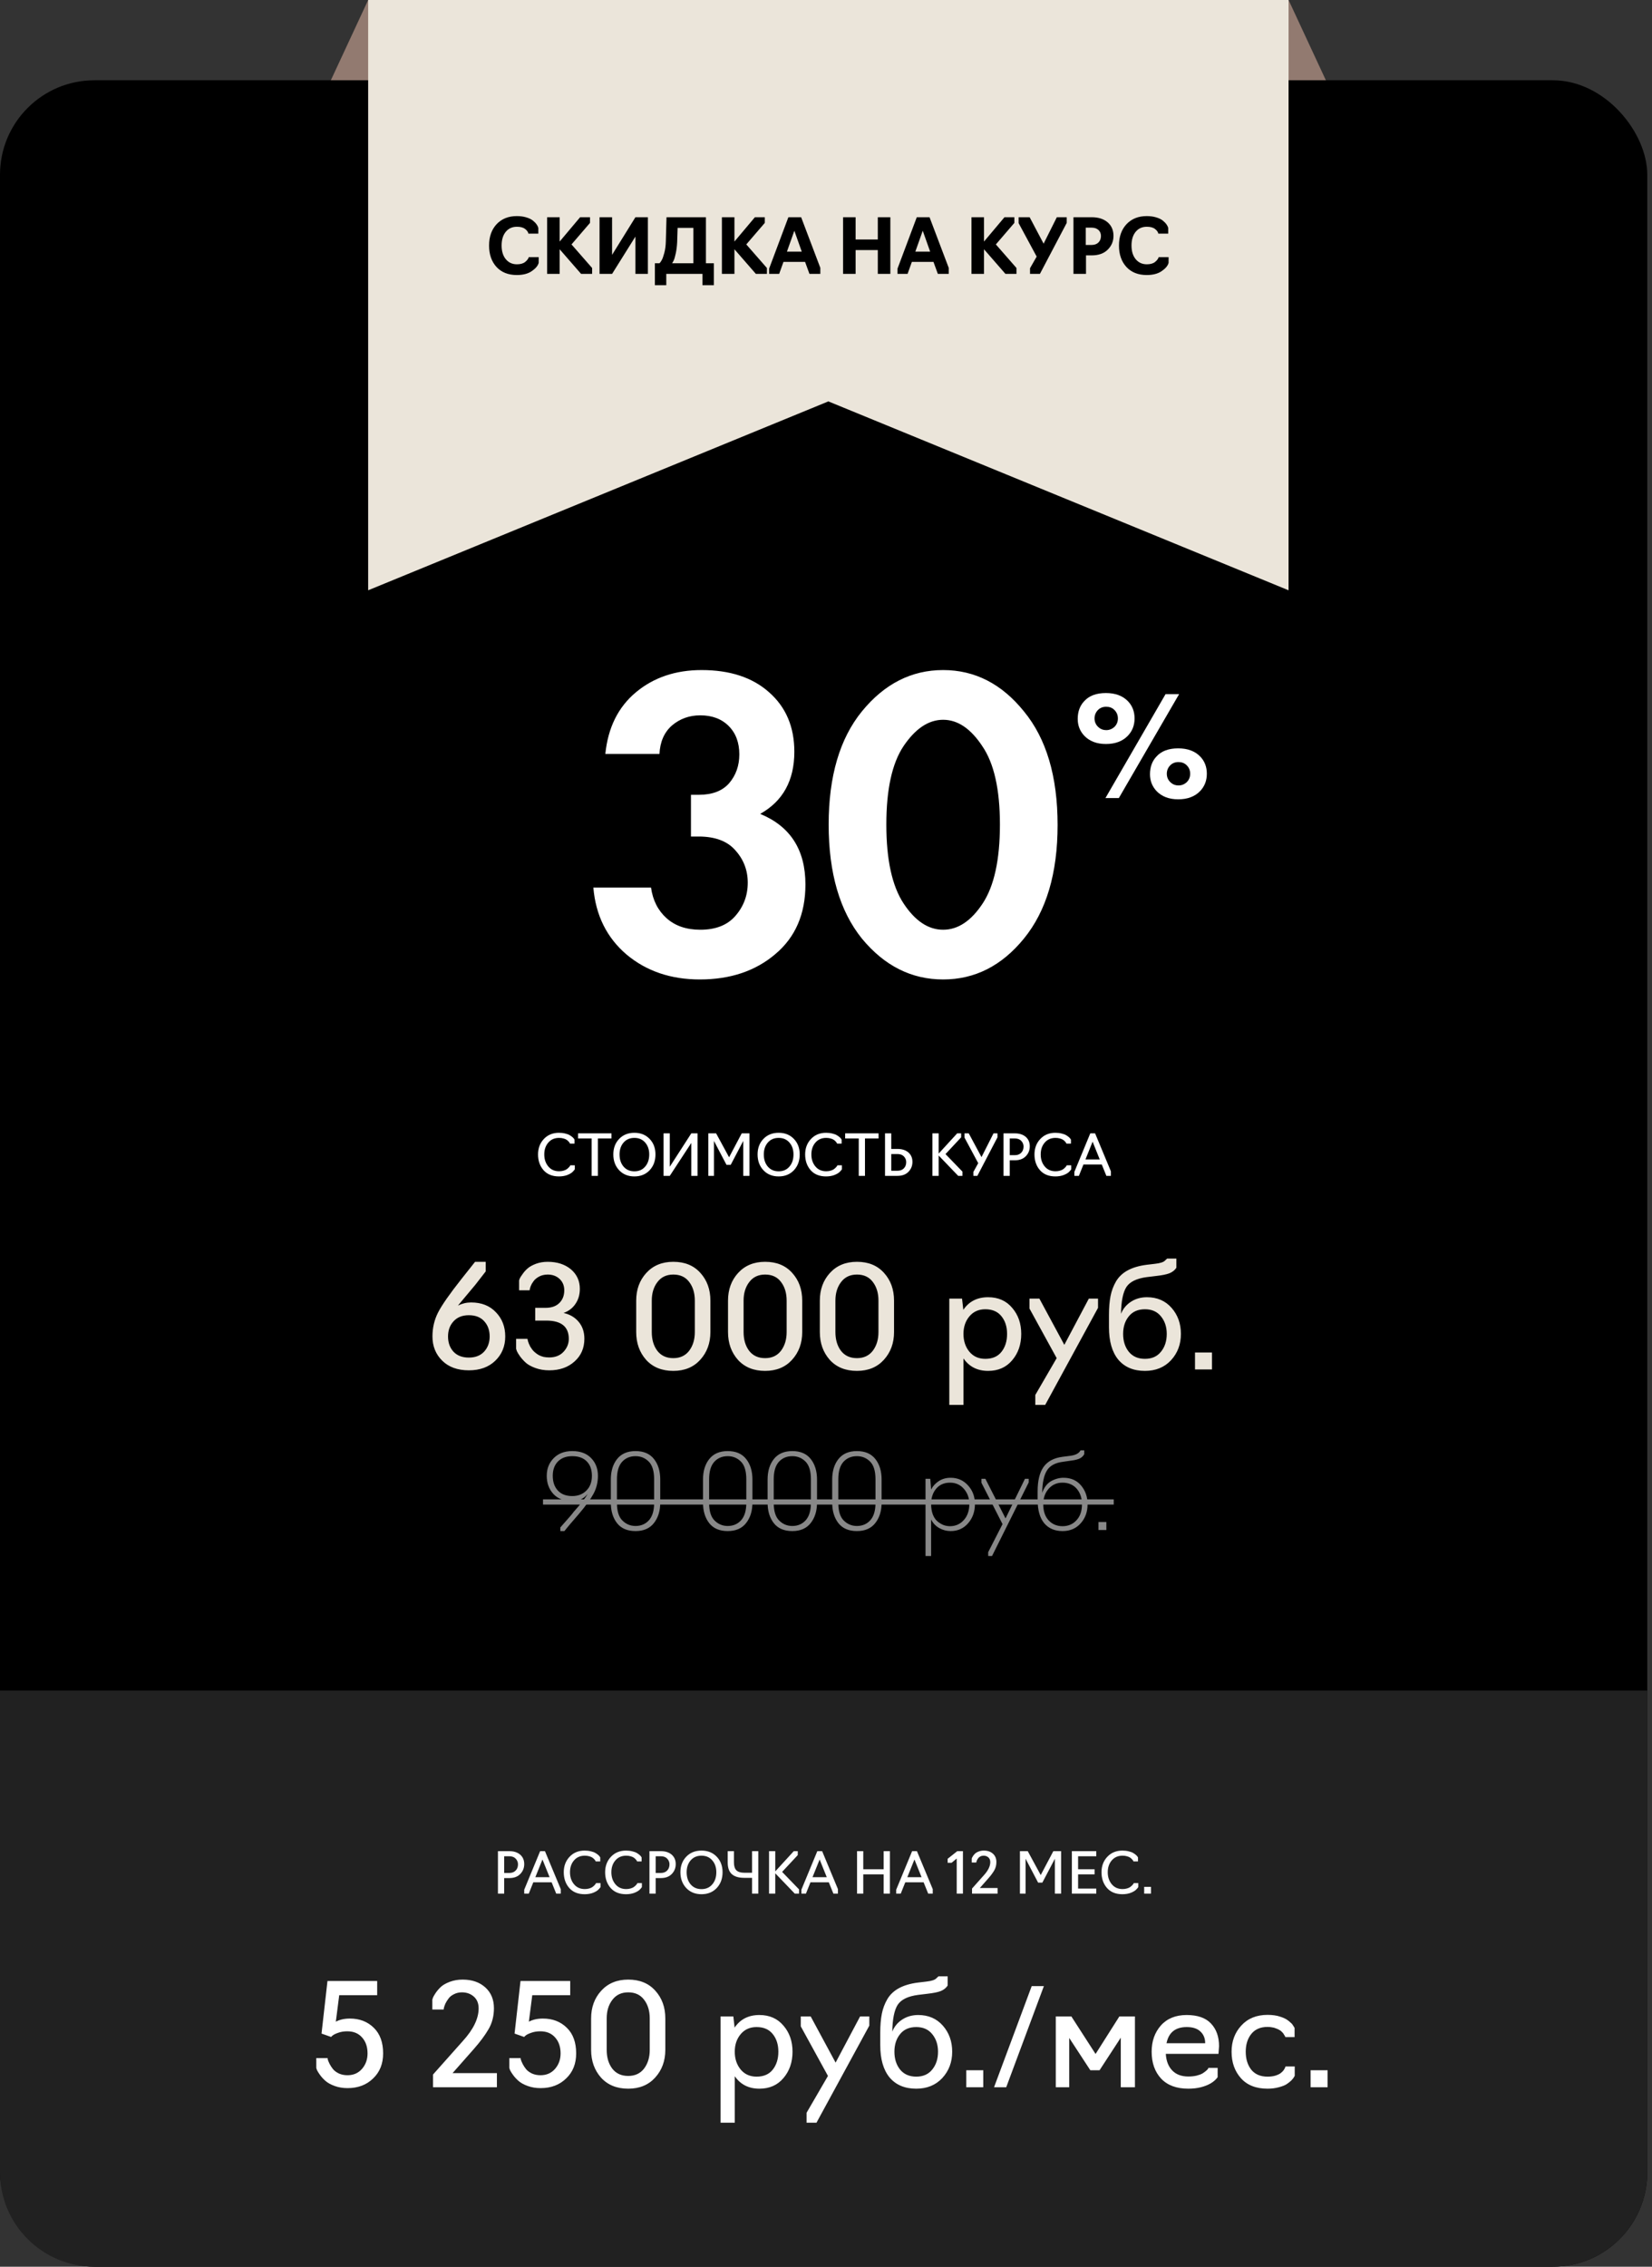 <?xml version="1.0" encoding="UTF-8"?> <svg xmlns="http://www.w3.org/2000/svg" width="350" height="480" viewBox="0 0 350 480" fill="none"><rect x="0" y="0" width="350" height="480" fill="#333333" stroke="none"/> <path d="M78 0H273L293 43H58L78 0Z" fill="#927A70"></path> <rect y="17" width="349" height="463" rx="20" fill="black"></rect> <path d="M0 358H349V460C349 471.046 340.046 480 329 480H20C8.954 480 0 471.046 0 460V358Z" fill="#212121"></path> <path d="M119.575 324.22H118.717V323.45C118.79 323.362 119.054 323.061 119.509 322.548C119.964 322.035 120.396 321.543 120.807 321.074C121.218 320.59 121.452 320.297 121.511 320.194C123.08 318.434 124.078 317.151 124.503 316.344C123.696 317.371 122.611 317.884 121.247 317.884C119.516 317.884 118.182 317.378 117.243 316.366C116.304 315.339 115.835 314.056 115.835 312.516C115.835 311.02 116.326 309.773 117.309 308.776C118.292 307.779 119.604 307.28 121.247 307.28C122.963 307.28 124.298 307.779 125.251 308.776C126.204 309.759 126.681 311.005 126.681 312.516C126.681 313.88 126.373 315.141 125.757 316.3C125.141 317.444 124.092 318.889 122.611 320.634C121.042 322.438 120.03 323.633 119.575 324.22ZM121.225 316.806C122.472 316.806 123.484 316.41 124.261 315.618C125.024 314.841 125.405 313.807 125.405 312.516C125.405 311.225 125.046 310.213 124.327 309.48C123.608 308.732 122.582 308.358 121.247 308.358C119.971 308.358 118.959 308.732 118.211 309.48C117.478 310.228 117.111 311.24 117.111 312.516C117.111 313.821 117.47 314.863 118.189 315.64C118.908 316.417 119.92 316.806 121.225 316.806ZM134.647 324.22C132.916 324.22 131.611 323.663 130.731 322.548C129.851 321.419 129.411 319.967 129.411 318.192V313.308C129.411 311.533 129.851 310.089 130.731 308.974C131.625 307.845 132.931 307.28 134.647 307.28C136.377 307.28 137.683 307.845 138.563 308.974C139.443 310.089 139.883 311.533 139.883 313.308V318.192C139.883 319.952 139.435 321.397 138.541 322.526C137.661 323.655 136.363 324.22 134.647 324.22ZM134.647 323.142C135.805 323.142 136.751 322.739 137.485 321.932C138.218 321.111 138.585 319.886 138.585 318.258V313.242C138.585 311.511 138.203 310.265 137.441 309.502C136.678 308.739 135.747 308.358 134.647 308.358C133.473 308.358 132.52 308.761 131.787 309.568C131.068 310.375 130.709 311.599 130.709 313.242V318.258C130.709 319.974 131.09 321.213 131.853 321.976C132.63 322.753 133.561 323.142 134.647 323.142ZM154.176 324.22C152.445 324.22 151.14 323.663 150.26 322.548C149.38 321.419 148.94 319.967 148.94 318.192V313.308C148.94 311.533 149.38 310.089 150.26 308.974C151.155 307.845 152.46 307.28 154.176 307.28C155.907 307.28 157.212 307.845 158.092 308.974C158.972 310.089 159.412 311.533 159.412 313.308V318.192C159.412 319.952 158.965 321.397 158.07 322.526C157.19 323.655 155.892 324.22 154.176 324.22ZM154.176 323.142C155.335 323.142 156.281 322.739 157.014 321.932C157.747 321.111 158.114 319.886 158.114 318.258V313.242C158.114 311.511 157.733 310.265 156.97 309.502C156.207 308.739 155.276 308.358 154.176 308.358C153.003 308.358 152.049 308.761 151.316 309.568C150.597 310.375 150.238 311.599 150.238 313.242V318.258C150.238 319.974 150.619 321.213 151.382 321.976C152.159 322.753 153.091 323.142 154.176 323.142ZM167.862 324.22C166.131 324.22 164.826 323.663 163.946 322.548C163.066 321.419 162.626 319.967 162.626 318.192V313.308C162.626 311.533 163.066 310.089 163.946 308.974C164.84 307.845 166.146 307.28 167.862 307.28C169.592 307.28 170.898 307.845 171.778 308.974C172.658 310.089 173.098 311.533 173.098 313.308V318.192C173.098 319.952 172.65 321.397 171.756 322.526C170.876 323.655 169.578 324.22 167.862 324.22ZM167.862 323.142C169.02 323.142 169.966 322.739 170.7 321.932C171.433 321.111 171.8 319.886 171.8 318.258V313.242C171.8 311.511 171.418 310.265 170.656 309.502C169.893 308.739 168.962 308.358 167.862 308.358C166.688 308.358 165.735 308.761 165.002 309.568C164.283 310.375 163.924 311.599 163.924 313.242V318.258C163.924 319.974 164.305 321.213 165.068 321.976C165.845 322.753 166.776 323.142 167.862 323.142ZM181.547 324.22C179.816 324.22 178.511 323.663 177.631 322.548C176.751 321.419 176.311 319.967 176.311 318.192V313.308C176.311 311.533 176.751 310.089 177.631 308.974C178.526 307.845 179.831 307.28 181.547 307.28C183.278 307.28 184.583 307.845 185.463 308.974C186.343 310.089 186.783 311.533 186.783 313.308V318.192C186.783 319.952 186.336 321.397 185.441 322.526C184.561 323.655 183.263 324.22 181.547 324.22ZM181.547 323.142C182.706 323.142 183.652 322.739 184.385 321.932C185.118 321.111 185.485 319.886 185.485 318.258V313.242C185.485 311.511 185.104 310.265 184.341 309.502C183.578 308.739 182.647 308.358 181.547 308.358C180.374 308.358 179.42 308.761 178.687 309.568C177.968 310.375 177.609 311.599 177.609 313.242V318.258C177.609 319.974 177.99 321.213 178.753 321.976C179.53 322.753 180.462 323.142 181.547 323.142ZM197.27 329.5H196.082V313.154H197.094L197.27 315.42C197.637 314.701 198.18 314.107 198.898 313.638C199.617 313.169 200.453 312.934 201.406 312.934C202.888 312.934 204.112 313.469 205.08 314.54C206.063 315.611 206.554 316.923 206.554 318.478C206.554 320.106 206.07 321.47 205.102 322.57C204.149 323.67 202.917 324.22 201.406 324.22C200.57 324.22 199.778 324.015 199.03 323.604C198.282 323.193 197.696 322.585 197.27 321.778V329.5ZM201.274 323.186C202.433 323.186 203.401 322.761 204.178 321.91C204.97 321.045 205.366 319.901 205.366 318.478C205.366 317.231 204.985 316.168 204.222 315.288C203.46 314.408 202.477 313.968 201.274 313.968C200.028 313.968 199.045 314.401 198.326 315.266C197.622 316.117 197.27 317.187 197.27 318.478C197.27 319.343 197.395 320.099 197.644 320.744C197.908 321.389 198.253 321.881 198.678 322.218C199.104 322.555 199.529 322.805 199.954 322.966C200.394 323.113 200.834 323.186 201.274 323.186ZM217.943 313.924L210.177 329.5H209.363V328.686L212.399 322.746L207.933 313.99V313.154H208.769L213.037 321.536L217.151 313.154H217.943V313.924ZM225.116 324.22C223.459 324.22 222.161 323.663 221.222 322.548C220.298 321.419 219.836 319.776 219.836 317.62V315.794C219.836 313.55 220.254 311.834 221.09 310.646C221.941 309.443 223.29 308.725 225.138 308.49L226.7 308.292C227.873 308.145 228.614 307.757 228.922 307.126H229.714V307.94C229.494 308.336 229.179 308.637 228.768 308.842C228.357 309.047 227.734 309.201 226.898 309.304L225.226 309.546C223.569 309.751 222.425 310.375 221.794 311.416C221.163 312.443 220.833 314.012 220.804 316.124C221.2 314.98 221.823 314.159 222.674 313.66C223.539 313.176 224.419 312.934 225.314 312.934C226.898 312.934 228.145 313.484 229.054 314.584C229.963 315.669 230.418 316.989 230.418 318.544C230.418 320.157 229.927 321.507 228.944 322.592C227.976 323.677 226.7 324.22 225.116 324.22ZM225.116 323.186C226.319 323.186 227.301 322.768 228.064 321.932C228.841 321.111 229.23 319.981 229.23 318.544C229.23 317.224 228.863 316.131 228.13 315.266C227.382 314.401 226.37 313.968 225.094 313.968C223.906 313.968 222.931 314.401 222.168 315.266C221.405 316.131 221.024 317.224 221.024 318.544C221.024 319.981 221.405 321.118 222.168 321.954C222.945 322.775 223.928 323.186 225.116 323.186ZM234.4 324H232.728V322.306H234.4V324Z" fill="#888888"></path> <path d="M115.043 317.51H235.962V318.61H115.043V317.51Z" fill="#888888"></path> <path d="M73.64 442.18C72.64 442.18 71.73 442.03 70.91 441.73C70.09 441.43 69.45 441.08 68.99 440.68C68.53 440.28 68.14 439.86 67.82 439.42C67.5 438.98 67.28 438.63 67.16 438.37C67.06 438.11 67.01 437.96 67.01 437.92V435.82H69.41C69.39 435.82 69.41 435.95 69.47 436.21C69.55 436.45 69.68 436.75 69.86 437.11C70.04 437.45 70.27 437.8 70.55 438.16C70.85 438.52 71.27 438.83 71.81 439.09C72.35 439.33 72.95 439.45 73.61 439.45C74.89 439.45 75.92 439 76.7 438.1C77.48 437.2 77.87 436.11 77.87 434.83C77.87 433.43 77.48 432.3 76.7 431.44C75.94 430.58 74.9 430.15 73.58 430.15C72.84 430.15 72.18 430.26 71.6 430.48C71.04 430.68 70.66 430.87 70.46 431.05C70.26 431.21 70.16 431.31 70.16 431.35L68.12 430.63L69.38 419.5H79.91V422.5H71.87L71.15 428.11C71.99 427.67 72.98 427.45 74.12 427.45C76.18 427.45 77.87 428.1 79.19 429.4C80.51 430.68 81.17 432.49 81.17 434.83C81.17 437.01 80.47 438.77 79.07 440.11C77.67 441.49 75.86 442.18 73.64 442.18ZM105.276 439V442H91.746V439.3L98.046 432.22C100.286 429.76 101.406 427.45 101.406 425.29C101.406 424.23 101.066 423.4 100.386 422.8C99.706 422.2 98.866 421.9 97.866 421.9C97.246 421.9 96.686 422.03 96.186 422.29C95.686 422.53 95.306 422.83 95.046 423.19C94.786 423.53 94.566 423.88 94.386 424.24C94.226 424.6 94.116 424.9 94.056 425.14L93.996 425.53H91.596V423.43C91.636 423.31 91.686 423.16 91.746 422.98C91.826 422.78 92.026 422.44 92.346 421.96C92.686 421.48 93.066 421.05 93.486 420.67C93.926 420.29 94.546 419.95 95.346 419.65C96.166 419.35 97.056 419.2 98.016 419.2C99.996 419.2 101.596 419.75 102.816 420.85C104.036 421.95 104.646 423.42 104.646 425.26C104.646 426.92 104.266 428.4 103.506 429.7C102.766 430.98 101.726 432.38 100.386 433.9L95.886 439H105.276ZM114.538 442.18C113.538 442.18 112.628 442.03 111.808 441.73C110.988 441.43 110.348 441.08 109.888 440.68C109.428 440.28 109.038 439.86 108.718 439.42C108.398 438.98 108.178 438.63 108.058 438.37C107.958 438.11 107.908 437.96 107.908 437.92V435.82H110.308C110.288 435.82 110.308 435.95 110.368 436.21C110.448 436.45 110.578 436.75 110.758 437.11C110.938 437.45 111.168 437.8 111.448 438.16C111.748 438.52 112.168 438.83 112.708 439.09C113.248 439.33 113.848 439.45 114.508 439.45C115.788 439.45 116.818 439 117.598 438.1C118.378 437.2 118.768 436.11 118.768 434.83C118.768 433.43 118.378 432.3 117.598 431.44C116.838 430.58 115.798 430.15 114.478 430.15C113.738 430.15 113.078 430.26 112.498 430.48C111.938 430.68 111.558 430.87 111.358 431.05C111.158 431.21 111.058 431.31 111.058 431.35L109.018 430.63L110.278 419.5H120.808V422.5H112.768L112.048 428.11C112.888 427.67 113.878 427.45 115.018 427.45C117.078 427.45 118.768 428.1 120.088 429.4C121.408 430.68 122.068 432.49 122.068 434.83C122.068 437.01 121.368 438.77 119.968 440.11C118.568 441.49 116.758 442.18 114.538 442.18ZM133.097 442.3C130.677 442.3 128.757 441.52 127.337 439.96C125.937 438.38 125.237 436.42 125.237 434.08V427.42C125.237 425.08 125.947 423.13 127.367 421.57C128.807 419.99 130.717 419.2 133.097 419.2C135.517 419.2 137.427 419.98 138.827 421.54C140.247 423.1 140.957 425.06 140.957 427.42V434.08C140.957 436.42 140.237 438.38 138.797 439.96C137.377 441.52 135.477 442.3 133.097 442.3ZM133.097 439.6C134.537 439.6 135.657 439.08 136.457 438.04C137.257 436.98 137.657 435.66 137.657 434.08V427.42C137.657 425.82 137.257 424.5 136.457 423.46C135.677 422.42 134.557 421.9 133.097 421.9C131.657 421.9 130.537 422.43 129.737 423.49C128.937 424.53 128.537 425.84 128.537 427.42V434.08C128.537 435.68 128.927 437 129.707 438.04C130.507 439.08 131.637 439.6 133.097 439.6ZM155.667 449.5H152.667V427H155.367L155.637 429.37C156.837 427.59 158.587 426.7 160.887 426.7C163.027 426.7 164.727 427.45 165.987 428.95C167.267 430.43 167.907 432.27 167.907 434.47C167.907 436.69 167.267 438.55 165.987 440.05C164.727 441.55 163.027 442.3 160.887 442.3C158.627 442.3 156.887 441.42 155.667 439.66V449.5ZM160.287 439.75C161.787 439.75 162.927 439.26 163.707 438.28C164.507 437.28 164.907 436.01 164.907 434.47C164.907 432.95 164.507 431.7 163.707 430.72C162.927 429.74 161.787 429.25 160.287 429.25C158.887 429.25 157.767 429.75 156.927 430.75C156.087 431.75 155.667 432.99 155.667 434.47C155.667 435.97 156.087 437.23 156.927 438.25C157.767 439.25 158.887 439.75 160.287 439.75ZM184.175 428.95L172.985 449.5H170.885V447.4L175.415 439.6L169.655 429.1V427H171.755L177.035 436.78L182.225 427H184.175V428.95ZM194.115 442.3C191.695 442.3 189.815 441.51 188.475 439.93C187.155 438.33 186.495 436.04 186.495 433.06V430.45C186.495 428.91 186.605 427.58 186.825 426.46C187.045 425.34 187.435 424.3 187.995 423.34C188.575 422.36 189.405 421.58 190.485 421C191.565 420.42 192.905 420.03 194.505 419.83L196.275 419.62C197.335 419.5 198.025 419.28 198.345 418.96L198.825 418.51H200.775V420.46C200.435 420.98 199.945 421.37 199.305 421.63C198.685 421.87 197.745 422.06 196.485 422.2L194.505 422.44C192.365 422.72 190.925 423.42 190.185 424.54C189.465 425.68 189.085 427.57 189.045 430.21C189.465 429.15 190.165 428.3 191.145 427.66C192.125 427.02 193.255 426.7 194.535 426.7C196.695 426.7 198.435 427.45 199.755 428.95C201.075 430.45 201.735 432.29 201.735 434.47C201.735 436.67 201.035 438.53 199.635 440.05C198.235 441.55 196.395 442.3 194.115 442.3ZM190.695 438.25C191.515 439.25 192.655 439.75 194.115 439.75C195.575 439.75 196.705 439.25 197.505 438.25C198.325 437.25 198.735 435.99 198.735 434.47C198.735 432.99 198.325 431.75 197.505 430.75C196.705 429.75 195.575 429.25 194.115 429.25C192.635 429.25 191.495 429.75 190.695 430.75C189.895 431.73 189.495 432.97 189.495 434.47C189.495 435.99 189.895 437.25 190.695 438.25ZM208.322 442H204.722V438.4H208.322V442ZM221.161 420.58L213.181 442H210.601L218.581 420.58H221.161ZM232.953 438.4H231.003L226.533 431.56V442H223.683V427H226.983L232.113 434.95L237.153 427H240.453V442H237.453V431.5L232.953 438.4ZM251.764 442.3C249.264 442.3 247.344 441.59 246.004 440.17C244.664 438.73 243.994 436.83 243.994 434.47C243.994 432.25 244.644 430.4 245.944 428.92C247.264 427.44 249.084 426.7 251.404 426.7C253.724 426.7 255.444 427.3 256.564 428.5C257.704 429.7 258.274 431.3 258.274 433.3L258.154 434.92H246.994C247.074 436.4 247.524 437.57 248.344 438.43C249.164 439.29 250.304 439.72 251.764 439.72C252.404 439.72 252.984 439.66 253.504 439.54C254.044 439.4 254.454 439.25 254.734 439.09C255.034 438.91 255.284 438.73 255.484 438.55C255.704 438.37 255.854 438.22 255.934 438.1L256.024 437.89H257.974V439.84V439.87C257.254 440.87 256.064 441.58 254.404 442C253.604 442.2 252.724 442.3 251.764 442.3ZM247.144 432.67H255.334C255.334 431.65 255.004 430.83 254.344 430.21C253.684 429.57 252.714 429.25 251.434 429.25C249.034 429.25 247.604 430.39 247.144 432.67ZM268.547 442.3C266.107 442.3 264.227 441.56 262.907 440.08C261.587 438.6 260.927 436.73 260.927 434.47C260.927 432.27 261.617 430.42 262.997 428.92C264.377 427.42 266.227 426.67 268.547 426.67C269.047 426.67 269.517 426.7 269.957 426.76C270.417 426.82 270.817 426.91 271.157 427.03C271.497 427.13 271.817 427.25 272.117 427.39C272.417 427.53 272.667 427.68 272.867 427.84C273.067 427.98 273.247 428.13 273.407 428.29C273.587 428.43 273.727 428.57 273.827 428.71C273.927 428.85 274.007 428.98 274.067 429.1C274.147 429.2 274.197 429.28 274.217 429.34L274.277 429.43V431.38H272.327L272.297 431.32C272.277 431.26 272.247 431.19 272.207 431.11C272.167 431.03 272.107 430.94 272.027 430.84C271.967 430.72 271.887 430.6 271.787 430.48C271.687 430.36 271.567 430.24 271.427 430.12C271.287 430 271.117 429.89 270.917 429.79C270.737 429.69 270.527 429.6 270.287 429.52C270.067 429.42 269.807 429.35 269.507 429.31C269.207 429.25 268.887 429.22 268.547 429.22C267.047 429.22 265.897 429.72 265.097 430.72C264.317 431.7 263.927 432.95 263.927 434.47C263.927 436.01 264.317 437.28 265.097 438.28C265.897 439.26 267.047 439.75 268.547 439.75C269.167 439.75 269.717 439.68 270.197 439.54C270.697 439.38 271.077 439.2 271.337 439C271.597 438.8 271.807 438.59 271.967 438.37C272.127 438.13 272.227 437.95 272.267 437.83C272.327 437.71 272.357 437.63 272.357 437.59H274.307V439.54C274.327 439.54 274.277 439.64 274.157 439.84C274.057 440.02 273.877 440.25 273.617 440.53C273.357 440.79 273.017 441.06 272.597 441.34C272.197 441.6 271.637 441.82 270.917 442C270.197 442.2 269.407 442.3 268.547 442.3ZM281.271 442H277.671V438.4H281.271V442Z" fill="white"></path> <path d="M106.817 401H105.497V392H107.909C108.861 392 109.629 392.248 110.213 392.744C110.781 393.248 111.065 393.912 111.065 394.736C111.065 395.56 110.785 396.26 110.225 396.836C109.673 397.412 108.901 397.7 107.909 397.7H106.817V401ZM106.817 393.08V396.62H107.897C108.465 396.62 108.913 396.452 109.241 396.116C109.577 395.78 109.745 395.336 109.745 394.784C109.745 394.336 109.585 393.94 109.265 393.596C108.945 393.252 108.489 393.08 107.897 393.08H106.817ZM112.985 398.6L112.025 401H111.065V400.16L114.437 392H115.457L118.805 400.04V401H117.845L116.873 398.6H112.985ZM113.417 397.52H116.441L114.929 393.764L113.417 397.52ZM123.869 401.12C122.469 401.12 121.381 400.68 120.605 399.8C119.829 398.912 119.441 397.8 119.441 396.464C119.441 395.16 119.849 394.072 120.665 393.2C121.489 392.32 122.557 391.88 123.869 391.88C124.349 391.88 124.793 391.932 125.201 392.036C125.609 392.132 125.929 392.252 126.161 392.396C126.393 392.532 126.589 392.672 126.749 392.816C126.909 392.96 127.017 393.08 127.073 393.176L127.169 393.332V394.172H126.209C126.209 394.156 126.189 394.112 126.149 394.04C126.117 393.968 126.045 393.872 125.933 393.752C125.829 393.624 125.697 393.504 125.537 393.392C125.377 393.272 125.153 393.172 124.865 393.092C124.577 393.004 124.257 392.96 123.905 392.96C122.945 392.96 122.181 393.292 121.613 393.956C121.045 394.612 120.761 395.448 120.761 396.464C120.761 397.48 121.045 398.328 121.613 399.008C122.181 399.688 122.945 400.028 123.905 400.028C124.249 400.028 124.565 399.984 124.853 399.896C125.149 399.808 125.377 399.704 125.537 399.584C125.705 399.456 125.845 399.332 125.957 399.212C126.077 399.092 126.161 398.988 126.209 398.9L126.269 398.768H127.229V399.608L127.181 399.68C127.149 399.736 127.089 399.812 127.001 399.908C126.921 399.996 126.825 400.096 126.713 400.208C126.601 400.312 126.449 400.42 126.257 400.532C126.073 400.636 125.869 400.732 125.645 400.82C125.429 400.908 125.165 400.98 124.853 401.036C124.541 401.092 124.213 401.12 123.869 401.12ZM132.635 401.12C131.235 401.12 130.147 400.68 129.371 399.8C128.595 398.912 128.207 397.8 128.207 396.464C128.207 395.16 128.615 394.072 129.431 393.2C130.255 392.32 131.323 391.88 132.635 391.88C133.115 391.88 133.559 391.932 133.967 392.036C134.375 392.132 134.695 392.252 134.927 392.396C135.159 392.532 135.355 392.672 135.515 392.816C135.675 392.96 135.783 393.08 135.839 393.176L135.935 393.332V394.172H134.975C134.975 394.156 134.955 394.112 134.915 394.04C134.883 393.968 134.811 393.872 134.699 393.752C134.595 393.624 134.463 393.504 134.303 393.392C134.143 393.272 133.919 393.172 133.631 393.092C133.343 393.004 133.023 392.96 132.671 392.96C131.711 392.96 130.947 393.292 130.379 393.956C129.811 394.612 129.527 395.448 129.527 396.464C129.527 397.48 129.811 398.328 130.379 399.008C130.947 399.688 131.711 400.028 132.671 400.028C133.015 400.028 133.331 399.984 133.619 399.896C133.915 399.808 134.143 399.704 134.303 399.584C134.471 399.456 134.611 399.332 134.723 399.212C134.843 399.092 134.927 398.988 134.975 398.9L135.035 398.768H135.995V399.608L135.947 399.68C135.915 399.736 135.855 399.812 135.767 399.908C135.687 399.996 135.591 400.096 135.479 400.208C135.367 400.312 135.215 400.42 135.023 400.532C134.839 400.636 134.635 400.732 134.411 400.82C134.195 400.908 133.931 400.98 133.619 401.036C133.307 401.092 132.979 401.12 132.635 401.12ZM138.915 401H137.595V392H140.007C140.959 392 141.727 392.248 142.311 392.744C142.879 393.248 143.163 393.912 143.163 394.736C143.163 395.56 142.883 396.26 142.323 396.836C141.771 397.412 140.999 397.7 140.007 397.7H138.915V401ZM138.915 393.08V396.62H139.995C140.563 396.62 141.011 396.452 141.339 396.116C141.675 395.78 141.843 395.336 141.843 394.784C141.843 394.336 141.683 393.94 141.363 393.596C141.043 393.252 140.587 393.08 139.995 393.08H138.915ZM151.848 399.812C151.024 400.684 149.948 401.12 148.62 401.12C147.292 401.12 146.216 400.684 145.392 399.812C144.568 398.932 144.156 397.816 144.156 396.464C144.156 395.128 144.568 394.032 145.392 393.176C146.216 392.312 147.292 391.88 148.62 391.88C149.948 391.88 151.024 392.312 151.848 393.176C152.672 394.032 153.084 395.128 153.084 396.464C153.084 397.816 152.672 398.932 151.848 399.812ZM146.328 399.044C146.904 399.708 147.668 400.04 148.62 400.04C149.572 400.04 150.332 399.708 150.9 399.044C151.476 398.38 151.764 397.52 151.764 396.464C151.764 395.44 151.476 394.6 150.9 393.944C150.332 393.288 149.572 392.96 148.62 392.96C147.668 392.96 146.904 393.288 146.328 393.944C145.76 394.6 145.476 395.44 145.476 396.464C145.476 397.52 145.76 398.38 146.328 399.044ZM160.656 401H159.336V397.652H157.656C156.504 397.652 155.636 397.392 155.052 396.872C154.468 396.352 154.176 395.532 154.176 394.412V392H155.496V394.412C155.496 395.156 155.668 395.704 156.012 396.056C156.364 396.4 156.92 396.572 157.68 396.572H159.336V392H160.656V401ZM168.391 401L164.251 396.692V401H162.931V392H164.251V396.284L168.175 392H169.015V392.84L165.703 396.392L169.291 400.1V401H168.391ZM171.708 398.6L170.748 401H169.788V400.16L173.16 392H174.18L177.528 400.04V401H176.568L175.596 398.6H171.708ZM172.14 397.52H175.164L173.652 393.764L172.14 397.52ZM182.896 401H181.576V392H182.896V395.84H187.216V392H188.536V401H187.216V396.92H182.896V401ZM191.794 398.6L190.834 401H189.874V400.16L193.246 392H194.266L197.614 400.04V401H196.654L195.682 398.6H191.794ZM192.226 397.52H195.25L193.738 393.764L192.226 397.52ZM204.013 401H202.693V393.56L201.613 394.46H200.773V393.62L202.813 392H204.013V401ZM211.351 399.8V401H205.939V399.92L208.459 397.088C209.355 396.104 209.803 395.18 209.803 394.316C209.803 393.892 209.667 393.56 209.395 393.32C209.123 393.08 208.787 392.96 208.387 392.96C208.139 392.96 207.915 393.012 207.715 393.116C207.515 393.212 207.363 393.332 207.259 393.476C207.155 393.612 207.067 393.752 206.995 393.896C206.931 394.04 206.887 394.16 206.863 394.256L206.839 394.412H205.879V393.572C205.895 393.524 205.915 393.464 205.939 393.392C205.971 393.312 206.051 393.176 206.179 392.984C206.315 392.792 206.467 392.62 206.635 392.468C206.811 392.316 207.059 392.18 207.379 392.06C207.707 391.94 208.063 391.88 208.447 391.88C209.239 391.88 209.879 392.1 210.367 392.54C210.855 392.98 211.099 393.568 211.099 394.304C211.099 394.968 210.947 395.56 210.643 396.08C210.347 396.592 209.931 397.152 209.395 397.76L207.595 399.8H211.351ZM220.839 398.66H219.939L217.287 393.608V401H216.087V392H217.743L220.491 397.064L223.167 392H224.811V401H223.491V393.608L220.839 398.66ZM232.263 401H227.091V392H232.263V393.08H228.411V395.84H231.903V396.92H228.411V399.92H232.263V401ZM237.799 401.12C236.399 401.12 235.311 400.68 234.535 399.8C233.759 398.912 233.371 397.8 233.371 396.464C233.371 395.16 233.779 394.072 234.595 393.2C235.419 392.32 236.487 391.88 237.799 391.88C238.279 391.88 238.723 391.932 239.131 392.036C239.539 392.132 239.859 392.252 240.091 392.396C240.323 392.532 240.519 392.672 240.679 392.816C240.839 392.96 240.947 393.08 241.003 393.176L241.099 393.332V394.172H240.139C240.139 394.156 240.119 394.112 240.079 394.04C240.047 393.968 239.975 393.872 239.863 393.752C239.759 393.624 239.627 393.504 239.467 393.392C239.307 393.272 239.083 393.172 238.795 393.092C238.507 393.004 238.187 392.96 237.835 392.96C236.875 392.96 236.111 393.292 235.543 393.956C234.975 394.612 234.691 395.448 234.691 396.464C234.691 397.48 234.975 398.328 235.543 399.008C236.111 399.688 236.875 400.028 237.835 400.028C238.179 400.028 238.495 399.984 238.783 399.896C239.079 399.808 239.307 399.704 239.467 399.584C239.635 399.456 239.775 399.332 239.887 399.212C240.007 399.092 240.091 398.988 240.139 398.9L240.199 398.768H241.159V399.608L241.111 399.68C241.079 399.736 241.019 399.812 240.931 399.908C240.851 399.996 240.755 400.096 240.643 400.208C240.531 400.312 240.379 400.42 240.187 400.532C240.003 400.636 239.799 400.732 239.575 400.82C239.359 400.908 239.095 400.98 238.783 401.036C238.471 401.092 238.143 401.12 237.799 401.12ZM243.851 401H242.411V399.56H243.851V401Z" fill="white"></path> <path d="M118.42 249.12C117.02 249.12 115.932 248.68 115.156 247.8C114.38 246.912 113.992 245.8 113.992 244.464C113.992 243.16 114.4 242.072 115.216 241.2C116.04 240.32 117.108 239.88 118.42 239.88C118.9 239.88 119.344 239.932 119.752 240.036C120.16 240.132 120.48 240.252 120.712 240.396C120.944 240.532 121.14 240.672 121.3 240.816C121.46 240.96 121.568 241.08 121.624 241.176L121.72 241.332V242.172H120.76C120.76 242.156 120.74 242.112 120.7 242.04C120.668 241.968 120.596 241.872 120.484 241.752C120.38 241.624 120.248 241.504 120.088 241.392C119.928 241.272 119.704 241.172 119.416 241.092C119.128 241.004 118.808 240.96 118.456 240.96C117.496 240.96 116.732 241.292 116.164 241.956C115.596 242.612 115.312 243.448 115.312 244.464C115.312 245.48 115.596 246.328 116.164 247.008C116.732 247.688 117.496 248.028 118.456 248.028C118.8 248.028 119.116 247.984 119.404 247.896C119.7 247.808 119.928 247.704 120.088 247.584C120.256 247.456 120.396 247.332 120.508 247.212C120.628 247.092 120.712 246.988 120.76 246.9L120.82 246.768H121.78V247.608L121.732 247.68C121.7 247.736 121.64 247.812 121.552 247.908C121.472 247.996 121.376 248.096 121.264 248.208C121.152 248.312 121 248.42 120.808 248.532C120.624 248.636 120.42 248.732 120.196 248.82C119.98 248.908 119.716 248.98 119.404 249.036C119.092 249.092 118.764 249.12 118.42 249.12ZM126.668 249H125.348V241.08H122.468V240H129.548V241.08H126.668V249ZM137.633 247.812C136.809 248.684 135.733 249.12 134.405 249.12C133.077 249.12 132.001 248.684 131.177 247.812C130.353 246.932 129.941 245.816 129.941 244.464C129.941 243.128 130.353 242.032 131.177 241.176C132.001 240.312 133.077 239.88 134.405 239.88C135.733 239.88 136.809 240.312 137.633 241.176C138.457 242.032 138.869 243.128 138.869 244.464C138.869 245.816 138.457 246.932 137.633 247.812ZM132.113 247.044C132.689 247.708 133.453 248.04 134.405 248.04C135.357 248.04 136.117 247.708 136.685 247.044C137.261 246.38 137.549 245.52 137.549 244.464C137.549 243.44 137.261 242.6 136.685 241.944C136.117 241.288 135.357 240.96 134.405 240.96C133.453 240.96 132.689 241.288 132.113 241.944C131.545 242.6 131.261 243.44 131.261 244.464C131.261 245.52 131.545 246.38 132.113 247.044ZM141.903 249H140.583V240H141.903V247.068L146.463 240H147.783V249H146.463V242.028L141.903 249ZM154.816 246.66H153.916L151.264 241.608V249H150.064V240H151.72L154.468 245.064L157.144 240H158.788V249H157.468V241.608L154.816 246.66ZM168.196 247.812C167.372 248.684 166.296 249.12 164.968 249.12C163.64 249.12 162.564 248.684 161.74 247.812C160.916 246.932 160.504 245.816 160.504 244.464C160.504 243.128 160.916 242.032 161.74 241.176C162.564 240.312 163.64 239.88 164.968 239.88C166.296 239.88 167.372 240.312 168.196 241.176C169.02 242.032 169.432 243.128 169.432 244.464C169.432 245.816 169.02 246.932 168.196 247.812ZM162.676 247.044C163.252 247.708 164.016 248.04 164.968 248.04C165.92 248.04 166.68 247.708 167.248 247.044C167.824 246.38 168.112 245.52 168.112 244.464C168.112 243.44 167.824 242.6 167.248 241.944C166.68 241.288 165.92 240.96 164.968 240.96C164.016 240.96 163.252 241.288 162.676 241.944C162.108 242.6 161.824 243.44 161.824 244.464C161.824 245.52 162.108 246.38 162.676 247.044ZM175.01 249.12C173.61 249.12 172.522 248.68 171.746 247.8C170.97 246.912 170.582 245.8 170.582 244.464C170.582 243.16 170.99 242.072 171.806 241.2C172.63 240.32 173.698 239.88 175.01 239.88C175.49 239.88 175.934 239.932 176.342 240.036C176.75 240.132 177.07 240.252 177.302 240.396C177.534 240.532 177.73 240.672 177.89 240.816C178.05 240.96 178.158 241.08 178.214 241.176L178.31 241.332V242.172H177.35C177.35 242.156 177.33 242.112 177.29 242.04C177.258 241.968 177.186 241.872 177.074 241.752C176.97 241.624 176.838 241.504 176.678 241.392C176.518 241.272 176.294 241.172 176.006 241.092C175.718 241.004 175.398 240.96 175.046 240.96C174.086 240.96 173.322 241.292 172.754 241.956C172.186 242.612 171.902 243.448 171.902 244.464C171.902 245.48 172.186 246.328 172.754 247.008C173.322 247.688 174.086 248.028 175.046 248.028C175.39 248.028 175.706 247.984 175.994 247.896C176.29 247.808 176.518 247.704 176.678 247.584C176.846 247.456 176.986 247.332 177.098 247.212C177.218 247.092 177.302 246.988 177.35 246.9L177.41 246.768H178.37V247.608L178.322 247.68C178.29 247.736 178.23 247.812 178.142 247.908C178.062 247.996 177.966 248.096 177.854 248.208C177.742 248.312 177.59 248.42 177.398 248.532C177.214 248.636 177.01 248.732 176.786 248.82C176.57 248.908 176.306 248.98 175.994 249.036C175.682 249.092 175.354 249.12 175.01 249.12ZM183.258 249H181.938V241.08H179.058V240H186.138V241.08H183.258V249ZM190.157 249H187.505V240H188.825V243.3H190.157C191.109 243.3 191.877 243.548 192.461 244.044C193.029 244.548 193.313 245.212 193.313 246.036C193.313 246.86 193.033 247.56 192.473 248.136C191.921 248.712 191.149 249 190.157 249ZM188.825 244.38V247.92H190.145C190.713 247.92 191.161 247.752 191.489 247.416C191.825 247.08 191.993 246.636 191.993 246.084C191.993 245.636 191.833 245.24 191.513 244.896C191.193 244.552 190.737 244.38 190.145 244.38H188.825ZM203.008 249L198.868 244.692V249H197.548V240H198.868V244.284L202.792 240H203.632V240.84L200.32 244.392L203.908 248.1V249H203.008ZM211.329 240.84L207.069 249H206.229V248.16L207.249 246.312L204.345 240.9V240H205.245L207.945 245.028L210.489 240H211.329V240.84ZM213.927 249H212.607V240H215.019C215.971 240 216.739 240.248 217.323 240.744C217.891 241.248 218.175 241.912 218.175 242.736C218.175 243.56 217.895 244.26 217.335 244.836C216.783 245.412 216.011 245.7 215.019 245.7H213.927V249ZM213.927 241.08V244.62H215.007C215.575 244.62 216.023 244.452 216.351 244.116C216.687 243.78 216.855 243.336 216.855 242.784C216.855 242.336 216.695 241.94 216.375 241.596C216.055 241.252 215.599 241.08 215.007 241.08H213.927ZM223.596 249.12C222.196 249.12 221.108 248.68 220.332 247.8C219.556 246.912 219.168 245.8 219.168 244.464C219.168 243.16 219.576 242.072 220.392 241.2C221.216 240.32 222.284 239.88 223.596 239.88C224.076 239.88 224.52 239.932 224.928 240.036C225.336 240.132 225.656 240.252 225.888 240.396C226.12 240.532 226.316 240.672 226.476 240.816C226.636 240.96 226.744 241.08 226.8 241.176L226.896 241.332V242.172H225.936C225.936 242.156 225.916 242.112 225.876 242.04C225.844 241.968 225.772 241.872 225.66 241.752C225.556 241.624 225.424 241.504 225.264 241.392C225.104 241.272 224.88 241.172 224.592 241.092C224.304 241.004 223.984 240.96 223.632 240.96C222.672 240.96 221.908 241.292 221.34 241.956C220.772 242.612 220.488 243.448 220.488 244.464C220.488 245.48 220.772 246.328 221.34 247.008C221.908 247.688 222.672 248.028 223.632 248.028C223.976 248.028 224.292 247.984 224.58 247.896C224.876 247.808 225.104 247.704 225.264 247.584C225.432 247.456 225.572 247.332 225.684 247.212C225.804 247.092 225.888 246.988 225.936 246.9L225.996 246.768H226.956V247.608L226.908 247.68C226.876 247.736 226.816 247.812 226.728 247.908C226.648 247.996 226.552 248.096 226.44 248.208C226.328 248.312 226.176 248.42 225.984 248.532C225.8 248.636 225.596 248.732 225.372 248.82C225.156 248.908 224.892 248.98 224.58 249.036C224.268 249.092 223.94 249.12 223.596 249.12ZM229.54 246.6L228.58 249H227.62V248.16L230.992 240H232.012L235.36 248.04V249H234.4L233.428 246.6H229.54ZM229.972 245.52H232.996L231.484 241.764L229.972 245.52Z" fill="white"></path> <path d="M99.332 290.18C96.952 290.18 95.072 289.5 93.692 288.14C92.312 286.78 91.622 285.07 91.622 283.01C91.622 281.17 92.022 279.47 92.822 277.91C93.622 276.35 95.272 273.99 97.772 270.83L100.652 267.2H102.902V269.24L100.712 272.06C100.632 272.16 99.402 273.63 97.022 276.47C97.902 276.03 98.832 275.81 99.812 275.81C102.012 275.81 103.762 276.5 105.062 277.88C106.382 279.24 107.042 280.95 107.042 283.01C107.042 285.07 106.342 286.78 104.942 288.14C103.542 289.5 101.672 290.18 99.332 290.18ZM99.332 287.48C100.712 287.48 101.792 287.06 102.572 286.22C103.352 285.36 103.742 284.29 103.742 283.01C103.742 281.69 103.352 280.61 102.572 279.77C101.812 278.93 100.732 278.51 99.332 278.51C97.952 278.51 96.872 278.94 96.092 279.8C95.312 280.64 94.922 281.71 94.922 283.01C94.922 284.31 95.302 285.38 96.062 286.22C96.842 287.06 97.932 287.48 99.332 287.48ZM116.368 290.18C115.308 290.18 114.338 290.02 113.458 289.7C112.578 289.38 111.898 289.01 111.418 288.59C110.938 288.15 110.528 287.7 110.188 287.24C109.848 286.76 109.618 286.38 109.498 286.1C109.398 285.82 109.348 285.66 109.348 285.62V283.52H111.748L111.778 283.64C111.798 283.74 111.828 283.87 111.868 284.03C111.928 284.17 111.988 284.34 112.048 284.54C112.128 284.74 112.228 284.95 112.347 285.17C112.488 285.39 112.638 285.61 112.798 285.83C112.958 286.03 113.158 286.23 113.398 286.43C113.638 286.63 113.898 286.81 114.178 286.97C114.458 287.11 114.778 287.23 115.138 287.33C115.518 287.41 115.928 287.45 116.368 287.45C117.648 287.45 118.658 287.05 119.398 286.25C120.138 285.45 120.508 284.54 120.508 283.52C120.508 280.94 118.918 279.65 115.738 279.65H113.398V276.95H115.558C116.838 276.95 117.818 276.61 118.498 275.93C119.198 275.25 119.548 274.35 119.548 273.23C119.548 272.25 119.218 271.45 118.558 270.83C117.898 270.21 117.058 269.9 116.038 269.9C115.678 269.9 115.338 269.94 115.018 270.02C114.698 270.1 114.418 270.21 114.178 270.35C113.958 270.47 113.748 270.61 113.548 270.77C113.348 270.93 113.178 271.11 113.038 271.31C112.918 271.49 112.798 271.67 112.678 271.85C112.578 272.03 112.498 272.2 112.438 272.36C112.378 272.52 112.328 272.67 112.288 272.81C112.268 272.93 112.248 273.03 112.228 273.11L112.198 273.23H109.978V271.13C110.018 271.03 110.068 270.89 110.128 270.71C110.208 270.53 110.408 270.22 110.728 269.78C111.048 269.32 111.408 268.92 111.808 268.58C112.228 268.22 112.808 267.9 113.548 267.62C114.308 267.34 115.138 267.2 116.038 267.2C118.038 267.2 119.678 267.73 120.958 268.79C122.218 269.87 122.848 271.25 122.848 272.93C122.848 274.15 122.538 275.21 121.918 276.11C121.318 277.01 120.478 277.65 119.398 278.03C120.738 278.33 121.808 278.96 122.608 279.92C123.408 280.88 123.808 282.07 123.808 283.49C123.808 285.47 123.108 287.08 121.708 288.32C120.328 289.56 118.548 290.18 116.368 290.18ZM142.648 290.3C140.228 290.3 138.308 289.52 136.888 287.96C135.488 286.38 134.788 284.42 134.788 282.08V275.42C134.788 273.08 135.498 271.13 136.918 269.57C138.358 267.99 140.268 267.2 142.648 267.2C145.068 267.2 146.978 267.98 148.378 269.54C149.798 271.1 150.508 273.06 150.508 275.42V282.08C150.508 284.42 149.788 286.38 148.348 287.96C146.928 289.52 145.028 290.3 142.648 290.3ZM142.648 287.6C144.088 287.6 145.208 287.08 146.008 286.04C146.808 284.98 147.208 283.66 147.208 282.08V275.42C147.208 273.82 146.808 272.5 146.008 271.46C145.228 270.42 144.108 269.9 142.648 269.9C141.208 269.9 140.088 270.43 139.288 271.49C138.488 272.53 138.088 273.84 138.088 275.42V282.08C138.088 283.68 138.478 285 139.258 286.04C140.058 287.08 141.188 287.6 142.648 287.6ZM162.101 290.3C159.681 290.3 157.761 289.52 156.341 287.96C154.941 286.38 154.241 284.42 154.241 282.08V275.42C154.241 273.08 154.951 271.13 156.371 269.57C157.811 267.99 159.721 267.2 162.101 267.2C164.521 267.2 166.431 267.98 167.831 269.54C169.251 271.1 169.961 273.06 169.961 275.42V282.08C169.961 284.42 169.241 286.38 167.801 287.96C166.381 289.52 164.481 290.3 162.101 290.3ZM162.101 287.6C163.541 287.6 164.661 287.08 165.461 286.04C166.261 284.98 166.661 283.66 166.661 282.08V275.42C166.661 273.82 166.261 272.5 165.461 271.46C164.681 270.42 163.561 269.9 162.101 269.9C160.661 269.9 159.541 270.43 158.741 271.49C157.941 272.53 157.541 273.84 157.541 275.42V282.08C157.541 283.68 157.931 285 158.711 286.04C159.511 287.08 160.641 287.6 162.101 287.6ZM181.554 290.3C179.134 290.3 177.214 289.52 175.794 287.96C174.394 286.38 173.694 284.42 173.694 282.08V275.42C173.694 273.08 174.404 271.13 175.824 269.57C177.264 267.99 179.174 267.2 181.554 267.2C183.974 267.2 185.884 267.98 187.284 269.54C188.704 271.1 189.414 273.06 189.414 275.42V282.08C189.414 284.42 188.694 286.38 187.254 287.96C185.834 289.52 183.934 290.3 181.554 290.3ZM181.554 287.6C182.994 287.6 184.114 287.08 184.914 286.04C185.714 284.98 186.114 283.66 186.114 282.08V275.42C186.114 273.82 185.714 272.5 184.914 271.46C184.134 270.42 183.014 269.9 181.554 269.9C180.114 269.9 178.994 270.43 178.194 271.49C177.394 272.53 176.994 273.84 176.994 275.42V282.08C176.994 283.68 177.384 285 178.164 286.04C178.964 287.08 180.094 287.6 181.554 287.6ZM204.124 297.5H201.124V275H203.824L204.094 277.37C205.294 275.59 207.044 274.7 209.344 274.7C211.484 274.7 213.184 275.45 214.444 276.95C215.724 278.43 216.364 280.27 216.364 282.47C216.364 284.69 215.724 286.55 214.444 288.05C213.184 289.55 211.484 290.3 209.344 290.3C207.084 290.3 205.344 289.42 204.124 287.66V297.5ZM208.744 287.75C210.244 287.75 211.384 287.26 212.164 286.28C212.964 285.28 213.364 284.01 213.364 282.47C213.364 280.95 212.964 279.7 212.164 278.72C211.384 277.74 210.244 277.25 208.744 277.25C207.344 277.25 206.224 277.75 205.384 278.75C204.544 279.75 204.124 280.99 204.124 282.47C204.124 283.97 204.544 285.23 205.384 286.25C206.224 287.25 207.344 287.75 208.744 287.75ZM232.632 276.95L221.442 297.5H219.342V295.4L223.872 287.6L218.112 277.1V275H220.212L225.492 284.78L230.682 275H232.632V276.95ZM242.572 290.3C240.152 290.3 238.272 289.51 236.932 287.93C235.612 286.33 234.952 284.04 234.952 281.06V278.45C234.952 276.91 235.062 275.58 235.282 274.46C235.502 273.34 235.892 272.3 236.452 271.34C237.032 270.36 237.862 269.58 238.942 269C240.022 268.42 241.362 268.03 242.962 267.83L244.732 267.62C245.792 267.5 246.482 267.28 246.802 266.96L247.282 266.51H249.232V268.46C248.892 268.98 248.402 269.37 247.762 269.63C247.142 269.87 246.202 270.06 244.942 270.2L242.962 270.44C240.822 270.72 239.382 271.42 238.642 272.54C237.922 273.68 237.542 275.57 237.502 278.21C237.922 277.15 238.622 276.3 239.602 275.66C240.582 275.02 241.712 274.7 242.992 274.7C245.152 274.7 246.892 275.45 248.212 276.95C249.532 278.45 250.192 280.29 250.192 282.47C250.192 284.67 249.492 286.53 248.092 288.05C246.692 289.55 244.852 290.3 242.572 290.3ZM239.152 286.25C239.972 287.25 241.112 287.75 242.572 287.75C244.032 287.75 245.162 287.25 245.962 286.25C246.782 285.25 247.192 283.99 247.192 282.47C247.192 280.99 246.782 279.75 245.962 278.75C245.162 277.75 244.032 277.25 242.572 277.25C241.092 277.25 239.952 277.75 239.152 278.75C238.352 279.73 237.952 280.97 237.952 282.47C237.952 283.99 238.352 285.25 239.152 286.25ZM256.779 290H253.179V286.4H256.779V290Z" fill="#EBE5DA"></path> <path d="M139.716 159.658H128.248C128.812 154.081 130.974 149.725 134.734 146.592C138.494 143.459 143.132 141.892 148.646 141.892C154.662 141.892 159.425 143.459 162.934 146.592C166.506 149.725 168.292 153.924 168.292 159.188C168.292 165.267 165.88 169.653 161.054 172.348C167.446 174.98 170.642 179.962 170.642 187.294C170.642 193.561 168.512 198.48 164.25 202.052C160.052 205.624 154.725 207.41 148.27 207.41C142.129 207.41 136.959 205.655 132.76 202.146C128.562 198.574 126.212 193.843 125.71 187.952H137.93C138.306 190.647 139.403 192.809 141.22 194.438C143.038 196.067 145.419 196.882 148.364 196.882C151.623 196.882 154.098 195.911 155.79 193.968C157.545 191.963 158.422 189.613 158.422 186.918C158.422 184.286 157.545 181.999 155.79 180.056C154.098 178.113 151.498 177.142 147.988 177.142H146.39V168.306H148.082C150.902 168.306 153.033 167.491 154.474 165.862C155.916 164.17 156.636 162.133 156.636 159.752C156.636 157.245 155.884 155.24 154.38 153.736C152.876 152.232 150.871 151.48 148.364 151.48C146.046 151.48 144.04 152.201 142.348 153.642C140.719 155.083 139.842 157.089 139.716 159.658ZM216.924 198.762C212.224 204.527 206.521 207.41 199.816 207.41C193.111 207.41 187.377 204.527 182.614 198.762C177.914 192.934 175.564 184.881 175.564 174.604C175.564 164.389 177.914 156.399 182.614 150.634C187.377 144.806 193.111 141.892 199.816 141.892C206.521 141.892 212.224 144.806 216.924 150.634C221.687 156.399 224.068 164.421 224.068 174.698C224.068 184.913 221.687 192.934 216.924 198.762ZM208.088 157.966C205.644 154.269 202.887 152.42 199.816 152.42C196.745 152.42 193.957 154.269 191.45 157.966C189.006 161.601 187.784 167.147 187.784 174.604C187.784 182.061 189.006 187.639 191.45 191.336C193.894 195.033 196.683 196.882 199.816 196.882C202.949 196.882 205.738 195.033 208.182 191.336C210.626 187.639 211.848 182.061 211.848 174.604C211.848 167.147 210.595 161.601 208.088 157.966Z" fill="white"></path> <path d="M234.302 157.549C232.366 157.549 230.837 156.966 229.715 155.8C228.791 154.81 228.329 153.622 228.329 152.236C228.329 150.718 228.78 149.475 229.682 148.507C230.716 147.341 232.256 146.758 234.302 146.758C236.304 146.758 237.866 147.341 238.988 148.507C239.912 149.475 240.374 150.685 240.374 152.137C240.374 153.589 239.901 154.81 238.955 155.8C237.833 156.966 236.282 157.549 234.302 157.549ZM234.203 169L246.941 146.989H249.812L237.041 169H234.203ZM234.368 149.662C233.62 149.662 233.015 149.915 232.553 150.421C232.113 150.905 231.893 151.477 231.893 152.137C231.893 152.885 232.179 153.512 232.751 154.018C233.191 154.414 233.73 154.612 234.368 154.612C235.028 154.612 235.611 154.381 236.117 153.919C236.601 153.435 236.843 152.841 236.843 152.137C236.843 151.411 236.579 150.795 236.051 150.289C235.611 149.871 235.05 149.662 234.368 149.662ZM249.68 161.377C248.932 161.377 248.327 161.63 247.865 162.136C247.425 162.62 247.205 163.192 247.205 163.852C247.205 164.6 247.491 165.227 248.063 165.733C248.503 166.129 249.042 166.327 249.68 166.327C250.34 166.327 250.923 166.096 251.429 165.634C251.913 165.15 252.155 164.556 252.155 163.852C252.155 163.104 251.891 162.488 251.363 162.004C250.923 161.586 250.362 161.377 249.68 161.377ZM249.614 169.264C247.678 169.264 246.149 168.681 245.027 167.515C244.103 166.525 243.641 165.337 243.641 163.951C243.641 162.433 244.092 161.19 244.994 160.222C246.028 159.056 247.568 158.473 249.614 158.473C251.616 158.473 253.178 159.056 254.3 160.222C255.224 161.19 255.686 162.4 255.686 163.852C255.686 165.304 255.213 166.525 254.267 167.515C253.145 168.681 251.594 169.264 249.614 169.264Z" fill="white"></path> <path d="M117.443 61H113.915V50.5H120.467V52.068H115.791V54.546H117.443C118.619 54.546 119.548 54.826 120.229 55.386C120.91 55.946 121.251 56.697 121.251 57.64C121.251 58.611 120.915 59.413 120.243 60.048C119.58 60.683 118.647 61 117.443 61ZM115.777 56.03V59.46H117.429C118.026 59.46 118.498 59.306 118.843 58.998C119.198 58.681 119.375 58.242 119.375 57.682C119.375 57.197 119.202 56.8 118.857 56.492C118.512 56.184 118.036 56.03 117.429 56.03H115.777ZM124.841 61H122.979V50.5H126.031C127.207 50.5 128.141 50.799 128.831 51.396C129.522 52.003 129.867 52.805 129.867 53.804C129.867 54.784 129.527 55.619 128.845 56.31C128.173 56.991 127.235 57.332 126.031 57.332H124.841V61ZM124.827 52.04V55.778H126.017C126.624 55.778 127.105 55.605 127.459 55.26C127.814 54.905 127.991 54.434 127.991 53.846C127.991 53.342 127.809 52.917 127.445 52.572C127.091 52.217 126.615 52.04 126.017 52.04H124.827ZM139.937 59.628C138.976 60.655 137.72 61.168 136.171 61.168C134.622 61.168 133.366 60.655 132.405 59.628C131.444 58.601 130.963 57.295 130.963 55.708C130.963 54.131 131.444 52.843 132.405 51.844C133.366 50.836 134.622 50.332 136.171 50.332C137.72 50.332 138.976 50.836 139.937 51.844C140.898 52.843 141.379 54.131 141.379 55.708C141.379 57.295 140.898 58.601 139.937 59.628ZM136.171 59.614C137.179 59.614 137.986 59.255 138.593 58.536C139.209 57.808 139.517 56.865 139.517 55.708C139.517 54.579 139.209 53.659 138.593 52.95C137.986 52.241 137.179 51.886 136.171 51.886C135.172 51.886 134.365 52.241 133.749 52.95C133.142 53.659 132.839 54.579 132.839 55.708C132.839 56.865 133.142 57.808 133.749 58.536C134.365 59.255 135.172 59.614 136.171 59.614ZM145.117 61H143.255V50.5H145.117V54.826H149.765V50.5H151.641V61H149.765V56.394H145.117V61ZM156.014 61H154.138V50.5H156.014V58.2L160.914 50.5H162.776V61H160.914V53.384L156.014 61ZM167.129 61H165.267V50.5H168.319C169.495 50.5 170.428 50.799 171.119 51.396C171.809 52.003 172.155 52.805 172.155 53.804C172.155 54.784 171.814 55.619 171.133 56.31C170.461 56.991 169.523 57.332 168.319 57.332H167.129V61ZM167.115 52.04V55.778H168.305C168.911 55.778 169.392 55.605 169.747 55.26C170.101 54.905 170.279 54.434 170.279 53.846C170.279 53.342 170.097 52.917 169.733 52.572C169.378 52.217 168.902 52.04 168.305 52.04H167.115ZM182.224 59.628C181.263 60.655 180.007 61.168 178.458 61.168C176.909 61.168 175.653 60.655 174.692 59.628C173.731 58.601 173.25 57.295 173.25 55.708C173.25 54.131 173.731 52.843 174.692 51.844C175.653 50.836 176.909 50.332 178.458 50.332C180.007 50.332 181.263 50.836 182.224 51.844C183.185 52.843 183.666 54.131 183.666 55.708C183.666 57.295 183.185 58.601 182.224 59.628ZM178.458 59.614C179.466 59.614 180.273 59.255 180.88 58.536C181.496 57.808 181.804 56.865 181.804 55.708C181.804 54.579 181.496 53.659 180.88 52.95C180.273 52.241 179.466 51.886 178.458 51.886C177.459 51.886 176.652 52.241 176.036 52.95C175.429 53.659 175.126 54.579 175.126 55.708C175.126 56.865 175.429 57.808 176.036 58.536C176.652 59.255 177.459 59.614 178.458 59.614ZM189.308 61H185.542V50.5H189.252C190.26 50.5 191.058 50.757 191.646 51.27C192.243 51.774 192.542 52.446 192.542 53.286C192.542 53.79 192.421 54.233 192.178 54.616C191.935 54.999 191.599 55.279 191.17 55.456C191.73 55.633 192.164 55.937 192.472 56.366C192.78 56.786 192.934 57.29 192.934 57.878C192.934 58.83 192.612 59.591 191.968 60.16C191.324 60.72 190.437 61 189.308 61ZM187.348 51.998V54.854H189.042C189.555 54.854 189.957 54.723 190.246 54.462C190.545 54.201 190.694 53.855 190.694 53.426C190.694 53.015 190.549 52.675 190.26 52.404C189.98 52.133 189.597 51.998 189.112 51.998H187.348ZM187.348 56.296V59.502H189.224C189.793 59.502 190.241 59.343 190.568 59.026C190.904 58.709 191.072 58.317 191.072 57.85C191.072 57.374 190.913 56.996 190.596 56.716C190.288 56.436 189.835 56.296 189.238 56.296H187.348ZM196.143 58.438L195.149 61H193.721V60.02L197.501 50.5H199.181L202.947 59.88V61H201.449L200.455 58.438H196.143ZM196.703 56.912H199.895L198.299 52.754L196.703 56.912ZM206.298 61H204.436V50.5H206.298V54.826H210.946V50.5H212.822V61H210.946V56.394H206.298V61ZM217.195 61H215.319V50.5H217.195V58.2L222.095 50.5H223.957V61H222.095V53.384L217.195 61ZM228.324 61H226.448V50.5H228.324V58.2L233.224 50.5H235.086V61H233.224V53.384L228.324 61Z" fill="black"></path> <path d="M102.143 41.168C100.528 41.168 99.264 40.659 98.349 39.642C97.434 38.625 96.977 37.318 96.977 35.722C96.977 34.154 97.453 32.866 98.405 31.858C99.357 30.841 100.603 30.332 102.143 30.332C102.694 30.332 103.198 30.393 103.655 30.514C104.122 30.626 104.49 30.761 104.761 30.92C105.041 31.079 105.279 31.256 105.475 31.452C105.68 31.639 105.82 31.797 105.895 31.928C105.979 32.059 106.03 32.161 106.049 32.236V33.244H104.621C104.612 33.188 104.584 33.118 104.537 33.034C104.49 32.95 104.406 32.838 104.285 32.698C104.164 32.558 104.019 32.432 103.851 32.32C103.683 32.199 103.45 32.096 103.151 32.012C102.862 31.928 102.535 31.886 102.171 31.886C101.154 31.886 100.346 32.241 99.749 32.95C99.152 33.659 98.853 34.583 98.853 35.722C98.853 36.851 99.152 37.78 99.749 38.508C100.346 39.236 101.154 39.6 102.171 39.6C102.526 39.6 102.852 39.558 103.151 39.474C103.45 39.381 103.688 39.273 103.865 39.152C104.042 39.031 104.196 38.9 104.327 38.76C104.458 38.611 104.546 38.489 104.593 38.396C104.649 38.303 104.682 38.233 104.691 38.186H106.119V39.194C106.082 39.315 105.984 39.474 105.825 39.67C105.676 39.857 105.452 40.071 105.153 40.314C104.864 40.547 104.453 40.748 103.921 40.916C103.389 41.084 102.796 41.168 102.143 41.168ZM114.189 41L109.709 36.17V41H107.847V30.5H109.709V35.288L113.965 30.5H115.309V31.508L111.627 35.582L115.659 39.936V41H114.189ZM119.06 41H117.184V30.5H119.06V38.2L123.96 30.5H125.822V41H123.96V33.384L119.06 41ZM128.901 43.1H127.207V39.432H128.033C128.071 39.404 128.127 39.339 128.201 39.236C128.285 39.133 128.388 38.961 128.509 38.718C128.631 38.466 128.747 38.181 128.859 37.864C128.971 37.547 129.069 37.136 129.153 36.632C129.247 36.128 129.303 35.596 129.321 35.036L129.489 30.5H136.377V39.432H137.805V43.1H136.097V41H128.901V43.1ZM129.937 39.432H134.501V32.068H131.127L131.015 35.078C130.941 37.075 130.581 38.527 129.937 39.432ZM145.798 41L141.318 36.17V41H139.456V30.5H141.318V35.288L145.574 30.5H146.918V31.508L143.236 35.582L147.268 39.936V41H145.798ZM150.18 38.438L149.186 41H147.758V40.02L151.538 30.5H153.218L156.984 39.88V41H155.486L154.492 38.438H150.18ZM150.74 36.912H153.932L152.336 32.754L150.74 36.912ZM163.385 41H161.509V30.5H169.769V41H167.893V32.068H163.385V41ZM174.117 41H172.255V30.5H175.307C176.483 30.5 177.416 30.799 178.107 31.396C178.797 32.003 179.143 32.805 179.143 33.804C179.143 34.784 178.802 35.619 178.121 36.31C177.449 36.991 176.511 37.332 175.307 37.332H174.117V41ZM174.103 32.04V35.778H175.293C175.899 35.778 176.38 35.605 176.735 35.26C177.089 34.905 177.267 34.434 177.267 33.846C177.267 33.342 177.085 32.917 176.721 32.572C176.366 32.217 175.89 32.04 175.293 32.04H174.103ZM182.73 41H180.854V30.5H182.73V38.2L187.63 30.5H189.492V41H187.63V33.384L182.73 41ZM197.291 41H195.429V30.5H198.481C199.657 30.5 200.59 30.799 201.281 31.396C201.971 32.003 202.317 32.805 202.317 33.804C202.317 34.784 201.976 35.619 201.295 36.31C200.623 36.991 199.685 37.332 198.481 37.332H197.291V41ZM197.277 32.04V35.778H198.467C199.073 35.778 199.554 35.605 199.909 35.26C200.263 34.905 200.441 34.434 200.441 33.846C200.441 33.342 200.259 32.917 199.895 32.572C199.54 32.217 199.064 32.04 198.467 32.04H197.277ZM204.69 38.438L203.696 41H202.268V40.02L206.048 30.5H207.728L211.494 39.88V41H209.996L209.002 38.438H204.69ZM205.25 36.912H208.442L206.846 32.754L205.25 36.912ZM214.845 41H212.983V30.5H214.845V34.826H219.493V30.5H221.369V41H219.493V36.394H214.845V41ZM225.728 41H223.866V30.5H225.728V34.826H230.376V30.5H232.252V41H230.376V36.394H225.728V41ZM241.021 41H234.749V30.5H241.021V32.068H236.611V34.854H240.573V36.366H236.611V39.432H241.021V41ZM248.775 38.48H247.515L244.729 32.992V41H243.007V30.5H245.331L248.257 36.17L251.113 30.5H253.423V41H251.547V32.992L248.775 38.48Z" fill="black"></path> <path d="M78 125L175.5 85L273 125V0H78V125Z" fill="#EBE5DA"></path> <path d="M109.489 58.24C107.676 58.24 106.241 57.669 105.185 56.528C104.14 55.376 103.617 53.867 103.617 52C103.617 50.123 104.151 48.613 105.217 47.472C106.295 46.331 107.719 45.76 109.489 45.76C110.236 45.76 110.908 45.851 111.505 46.032C112.113 46.213 112.583 46.443 112.913 46.72C113.255 46.997 113.516 47.269 113.697 47.536C113.879 47.792 113.996 48.032 114.049 48.256V49.472H111.953C111.9 49.141 111.671 48.816 111.265 48.496C110.86 48.176 110.279 48.016 109.521 48.016C108.529 48.016 107.74 48.373 107.153 49.088C106.567 49.803 106.273 50.768 106.273 51.984C106.273 53.2 106.567 54.165 107.153 54.88C107.751 55.605 108.54 55.968 109.521 55.968C110.268 55.968 110.849 55.803 111.265 55.472C111.681 55.131 111.937 54.789 112.033 54.448H114.129V55.664C113.969 56.272 113.484 56.853 112.673 57.408C111.873 57.963 110.812 58.24 109.489 58.24ZM123.114 58L118.57 52.784V58H115.914V46H118.57V51.152L122.906 46H125.002V47.2L121.082 51.76L125.45 56.752V58H123.114ZM129.679 58H127.023V46H129.679V53.968L134.623 46H137.263V58H134.623V50.096L129.679 58ZM141.162 60.4H138.746V55.744H139.722C139.861 55.627 140.016 55.413 140.186 55.104C140.368 54.795 140.554 54.277 140.746 53.552C140.938 52.827 141.045 52.021 141.066 51.136L141.21 46H149.562V55.744H151.242V60.4H148.826V58H141.162V60.4ZM142.394 55.744H146.906V48.256H143.562L143.466 51.264C143.424 52.139 143.328 52.923 143.178 53.616C143.029 54.309 142.89 54.8 142.762 55.088C142.634 55.365 142.512 55.584 142.394 55.744ZM160.145 58L155.601 52.784V58H152.945V46H155.601V51.152L159.937 46H162.033V47.2L158.113 51.76L162.481 56.752V58H160.145ZM165.99 55.456L165.078 58H162.95V56.88L167.03 46H169.734L173.798 56.72V58H171.494L170.566 55.456H165.99ZM166.726 53.28H169.862L168.294 48.864L166.726 53.28ZM181.273 58H178.617V46H181.273V50.72H185.977V46H188.633V58H185.977V52.96H181.273V58ZM193.193 55.456L192.281 58H190.153V56.88L194.233 46H196.937L201.001 56.72V58H198.697L197.769 55.456H193.193ZM193.929 53.28H197.065L195.497 48.864L193.929 53.28ZM213.02 58L208.476 52.784V58H205.82V46H208.476V51.152L212.812 46H214.908V47.2L210.988 51.76L215.356 56.752V58H213.02ZM226.001 47.2L220.321 58H218.225V56.8L219.633 54.336L215.809 47.248V46H218.145L221.105 51.6L223.905 46H226.001V47.2ZM230.085 58H227.429V46H231.285C232.693 46 233.819 46.357 234.661 47.072C235.493 47.787 235.909 48.747 235.909 49.952C235.909 51.083 235.504 52.053 234.693 52.864C233.883 53.675 232.747 54.08 231.285 54.08H230.085V58ZM230.037 48.208V51.872H231.269C231.877 51.872 232.357 51.701 232.709 51.36C233.072 51.008 233.253 50.544 233.253 49.968C233.253 49.445 233.077 49.024 232.725 48.704C232.373 48.373 231.888 48.208 231.269 48.208H230.037ZM242.942 58.24C241.129 58.24 239.694 57.669 238.638 56.528C237.593 55.376 237.07 53.867 237.07 52C237.07 50.123 237.604 48.613 238.67 47.472C239.748 46.331 241.172 45.76 242.942 45.76C243.689 45.76 244.361 45.851 244.958 46.032C245.566 46.213 246.036 46.443 246.366 46.72C246.708 46.997 246.969 47.269 247.15 47.536C247.332 47.792 247.449 48.032 247.502 48.256V49.472H245.406C245.353 49.141 245.124 48.816 244.718 48.496C244.313 48.176 243.732 48.016 242.974 48.016C241.982 48.016 241.193 48.373 240.606 49.088C240.02 49.803 239.726 50.768 239.726 51.984C239.726 53.2 240.02 54.165 240.606 54.88C241.204 55.605 241.993 55.968 242.974 55.968C243.721 55.968 244.302 55.803 244.718 55.472C245.134 55.131 245.39 54.789 245.486 54.448H247.582V55.664C247.422 56.272 246.937 56.853 246.126 57.408C245.326 57.963 244.265 58.24 242.942 58.24Z" fill="black"></path> </svg> 